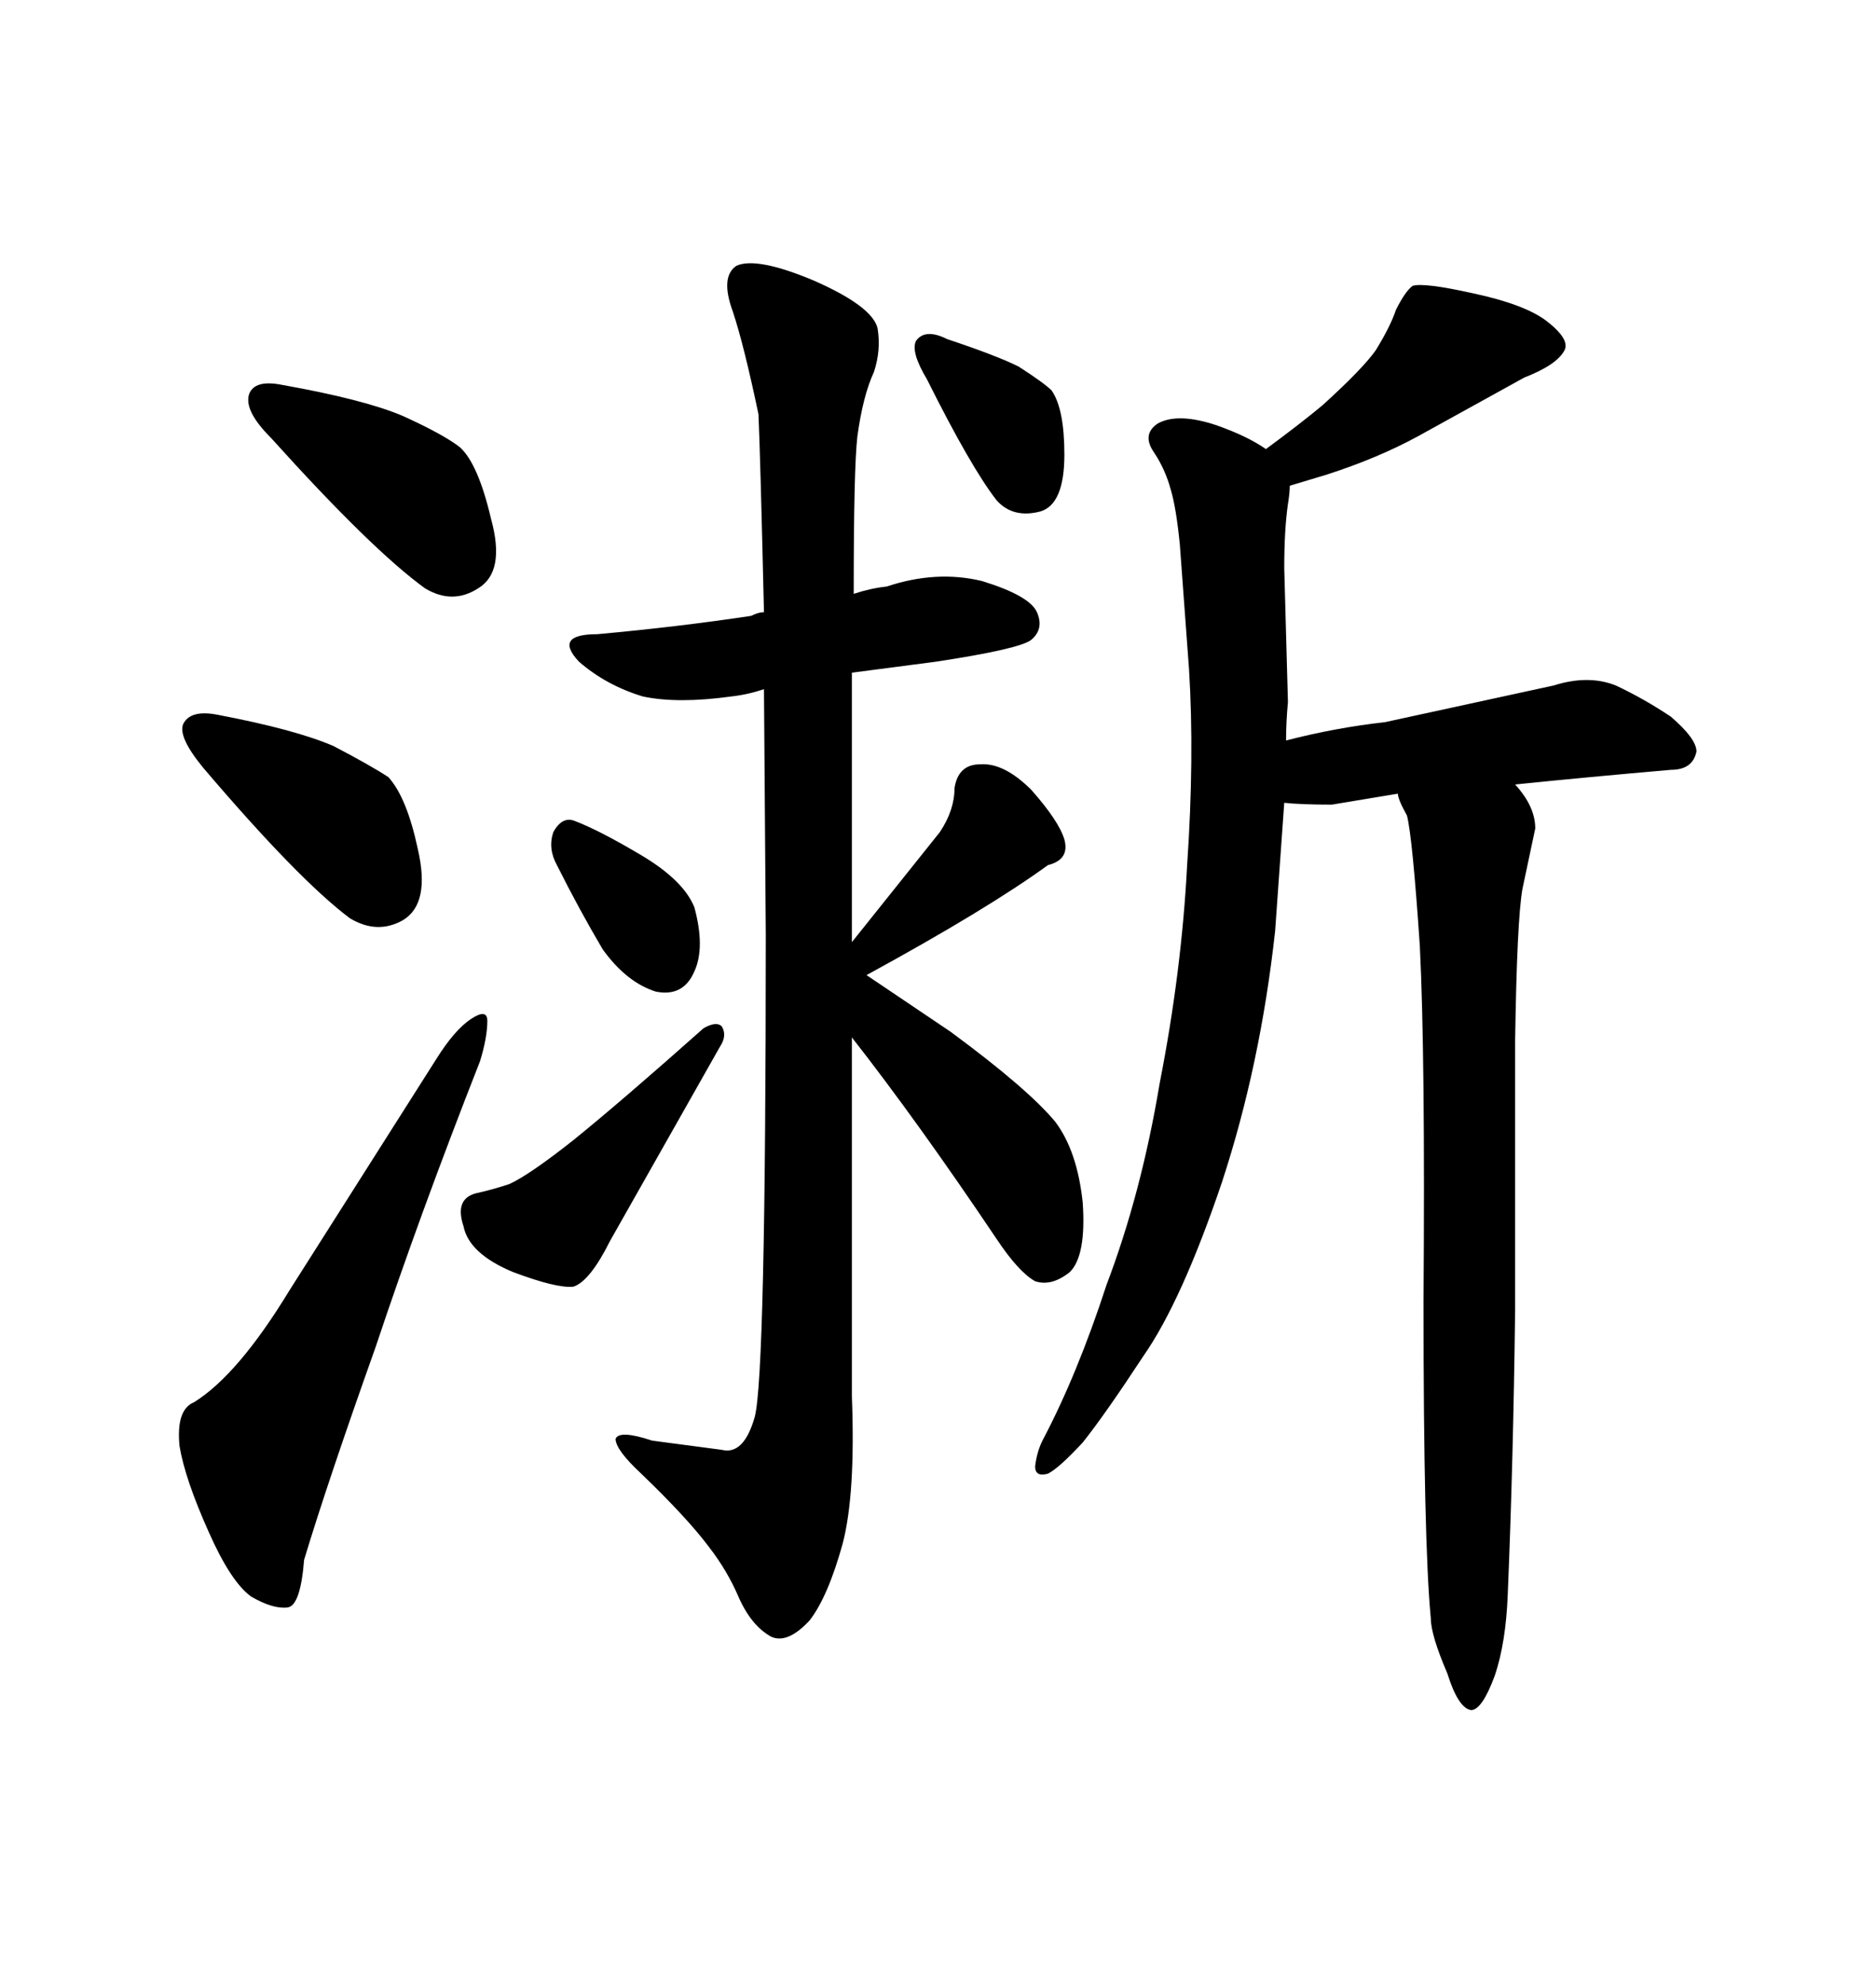 <svg xmlns="http://www.w3.org/2000/svg" xmlns:xlink="http://www.w3.org/1999/xlink" width="300" height="317.285"><path d="M31.05 224.12L31.05 224.12Q28.13 225.29 28.71 231.15L28.71 231.15Q29.59 236.43 33.40 244.92L33.40 244.92Q36.91 252.83 40.14 255.18L40.14 255.18Q43.65 257.23 46.00 256.93L46.00 256.93Q48.05 256.64 48.63 249.32L48.63 249.32Q52.44 236.72 60.06 215.33L60.06 215.33Q67.09 194.24 76.76 169.63L76.76 169.63Q77.93 165.82 77.93 163.18L77.93 163.18Q77.93 161.13 75.29 162.89L75.29 162.89Q72.66 164.65 69.73 169.34L69.73 169.34L46.29 206.25Q38.09 219.73 31.05 224.12ZM34.86 114.26L34.86 114.26Q30.47 113.38 29.30 115.72L29.30 115.72Q28.42 117.77 32.52 122.75L32.52 122.75Q47.75 140.63 55.96 146.78L55.96 146.78Q60.35 149.41 64.45 147.07L64.45 147.07Q68.85 144.43 66.80 135.64L66.80 135.64Q65.04 127.44 62.11 124.22L62.11 124.22Q59.47 122.46 53.32 119.24L53.32 119.24Q47.17 116.60 34.86 114.26ZM45.12 61.52L45.12 61.52Q40.72 60.64 39.84 62.99L39.84 62.99Q38.96 65.63 43.36 70.02L43.36 70.02Q59.47 87.89 67.97 94.04L67.97 94.04Q72.36 96.68 76.46 94.04L76.46 94.04Q80.86 91.41 78.52 82.91L78.52 82.91Q76.46 74.12 73.54 71.48L73.54 71.48Q70.90 69.43 64.45 66.50L64.45 66.50Q58.30 63.87 45.12 61.52ZM89.06 138.28L89.06 138.28Q92.58 145.31 96.39 151.76L96.39 151.76Q100.20 157.03 104.88 158.50L104.88 158.50Q109.28 159.38 111.04 155.27L111.04 155.27Q112.79 151.46 111.04 145.02L111.04 145.02Q109.28 140.63 102.25 136.52L102.25 136.52Q95.80 132.71 91.99 131.25L91.99 131.25Q89.94 130.37 88.48 133.01L88.48 133.01Q87.60 135.64 89.06 138.28ZM76.17 190.72L76.17 190.72Q72.66 191.60 74.12 196.00L74.12 196.00Q75 200.39 82.03 203.32L82.03 203.32Q89.06 205.96 91.70 205.66L91.70 205.66Q94.34 204.79 97.56 198.34L97.56 198.34L115.14 167.29Q116.31 165.53 115.43 164.06L115.43 164.06Q114.55 163.18 112.50 164.36L112.50 164.36Q99.32 176.07 91.70 182.23L91.70 182.23Q84.67 187.79 81.45 189.26L81.45 189.26Q78.81 190.14 76.17 190.72ZM151.46 54.20L151.46 54.20Q147.95 52.44 146.48 54.49L146.48 54.49Q145.61 56.25 148.24 60.64L148.24 60.64Q155.27 74.71 159.38 79.98L159.38 79.98Q162.01 82.91 166.41 81.74L166.41 81.74Q170.21 80.57 170.21 72.66L170.21 72.66Q170.21 65.33 168.16 62.40L168.16 62.40Q166.99 61.23 162.89 58.59L162.89 58.59Q159.38 56.84 151.46 54.20ZM122.17 110.16L122.46 149.41Q122.46 219.73 120.70 226.46L120.70 226.46Q118.95 232.62 115.43 231.74L115.43 231.74L104.30 230.27Q99.02 228.52 98.44 229.98L98.44 229.98Q98.44 231.74 102.54 235.55L102.54 235.55Q109.86 242.58 113.38 247.27L113.38 247.27Q116.31 251.07 118.07 255.18L118.07 255.18Q120.12 259.86 123.34 261.62L123.34 261.62Q125.98 262.79 129.49 258.98L129.49 258.98Q132.42 255.18 134.77 246.68L134.77 246.68Q136.82 238.77 136.23 223.24L136.23 223.24L136.23 165.82Q146.78 179.30 159.38 198.05L159.38 198.05Q162.89 203.32 165.53 204.79L165.53 204.79Q168.16 205.66 171.09 203.32L171.09 203.32Q173.73 200.68 173.14 192.19L173.14 192.19Q172.27 183.98 168.75 179.30L168.75 179.30Q164.36 174.02 152.05 164.94L152.05 164.94L138.57 155.86Q157.91 145.31 167.58 138.28L167.58 138.28Q171.09 137.40 170.21 134.18L170.21 134.18Q169.34 131.25 164.94 126.27L164.94 126.27Q160.55 121.88 156.74 122.17L156.74 122.17Q153.22 122.17 152.64 125.98L152.64 125.98Q152.64 129.49 150.29 133.01L150.29 133.01L136.23 150.59L136.23 107.52L149.71 105.76Q163.18 103.71 164.94 102.25L164.94 102.25Q166.99 100.49 165.82 97.85Q164.65 95.21 157.03 92.87L157.03 92.87Q149.71 91.11 141.80 93.75L141.80 93.75Q139.16 94.04 136.52 94.92L136.52 94.92Q136.52 74.71 137.11 69.73L137.11 69.73Q137.99 63.28 139.75 59.47L139.75 59.47Q140.92 55.96 140.33 52.44L140.33 52.44Q139.45 48.93 130.08 44.82L130.08 44.82Q121.00 41.02 117.77 42.48L117.77 42.48Q115.14 44.24 117.19 49.80L117.19 49.80Q118.95 55.08 121.29 66.21L121.29 66.21Q121.58 72.66 122.17 97.85L122.17 97.85Q121.29 97.85 120.12 98.44L120.12 98.44Q108.40 100.20 95.51 101.37L95.51 101.37Q88.48 101.37 92.58 105.76L92.58 105.76Q96.97 109.57 102.83 111.33L102.83 111.33Q108.40 112.50 116.89 111.33L116.89 111.33Q119.53 111.04 122.17 110.16L122.17 110.16ZM227.05 151.17L227.05 151.17Q227.93 168.75 227.64 208.01L227.64 208.01Q227.64 246.68 228.81 258.69L228.81 258.69Q228.81 261.33 231.45 267.48L231.45 267.48Q233.20 273.05 235.25 273.34L235.25 273.34Q237.01 273.34 239.06 267.77L239.06 267.77Q240.82 262.50 241.11 254.88L241.11 254.88Q241.99 233.79 242.29 209.47L242.29 209.47L242.29 166.41Q242.58 147.07 243.46 142.09L243.46 142.09L245.51 132.42Q245.51 128.91 242.29 125.39L242.29 125.39Q253.71 124.22 267.19 123.05L267.19 123.05Q270.70 123.05 271.29 120.12L271.29 120.12Q271.29 118.07 267.19 114.55L267.19 114.55Q262.79 111.62 258.40 109.57L258.40 109.57Q254.00 107.81 248.44 109.57L248.44 109.57L221.48 115.43Q213.57 116.31 205.66 118.36L205.66 118.36Q205.66 115.43 205.96 112.21L205.96 112.21L205.37 90.82Q205.37 84.67 205.96 80.57L205.96 80.57Q206.25 78.81 206.25 77.64L206.25 77.64L212.11 75.88Q220.31 73.24 226.76 69.73L226.76 69.73L243.75 60.35Q249.02 58.30 250.20 55.96L250.20 55.96Q251.07 54.20 247.27 51.27L247.27 51.27Q243.75 48.63 235.55 46.88L235.55 46.88Q227.64 45.12 225.88 45.70L225.88 45.70Q224.71 46.58 223.24 49.51L223.24 49.51Q222.36 52.15 220.02 55.96L220.02 55.96Q217.97 58.89 211.52 64.75L211.52 64.75Q208.01 67.68 202.44 71.78L202.44 71.78Q199.51 69.73 194.53 67.97L194.53 67.97Q188.38 65.92 185.16 67.68L185.16 67.68Q182.52 69.43 184.57 72.36L184.57 72.36Q186.33 75 187.21 78.22L187.21 78.22Q188.09 81.15 188.67 87.01L188.67 87.01L190.14 106.93Q191.02 121.00 189.84 138.28L189.84 138.28Q188.96 155.27 185.45 173.14L185.45 173.14Q182.52 190.72 176.95 205.37L176.95 205.37Q172.27 219.73 166.70 230.27L166.70 230.27Q165.82 232.03 165.53 234.38L165.53 234.38Q165.53 236.13 167.58 235.55L167.58 235.55Q169.34 234.67 173.14 230.57L173.14 230.57Q176.66 226.17 182.81 216.80L182.81 216.80Q188.96 208.01 195.41 188.96L195.41 188.96Q201.56 170.21 203.91 148.83L203.91 148.83L205.37 128.32Q208.01 128.61 212.99 128.61L212.99 128.61L223.54 126.86Q223.54 127.73 225 130.37L225 130.37Q225.88 133.89 227.05 151.17Z"/></svg>